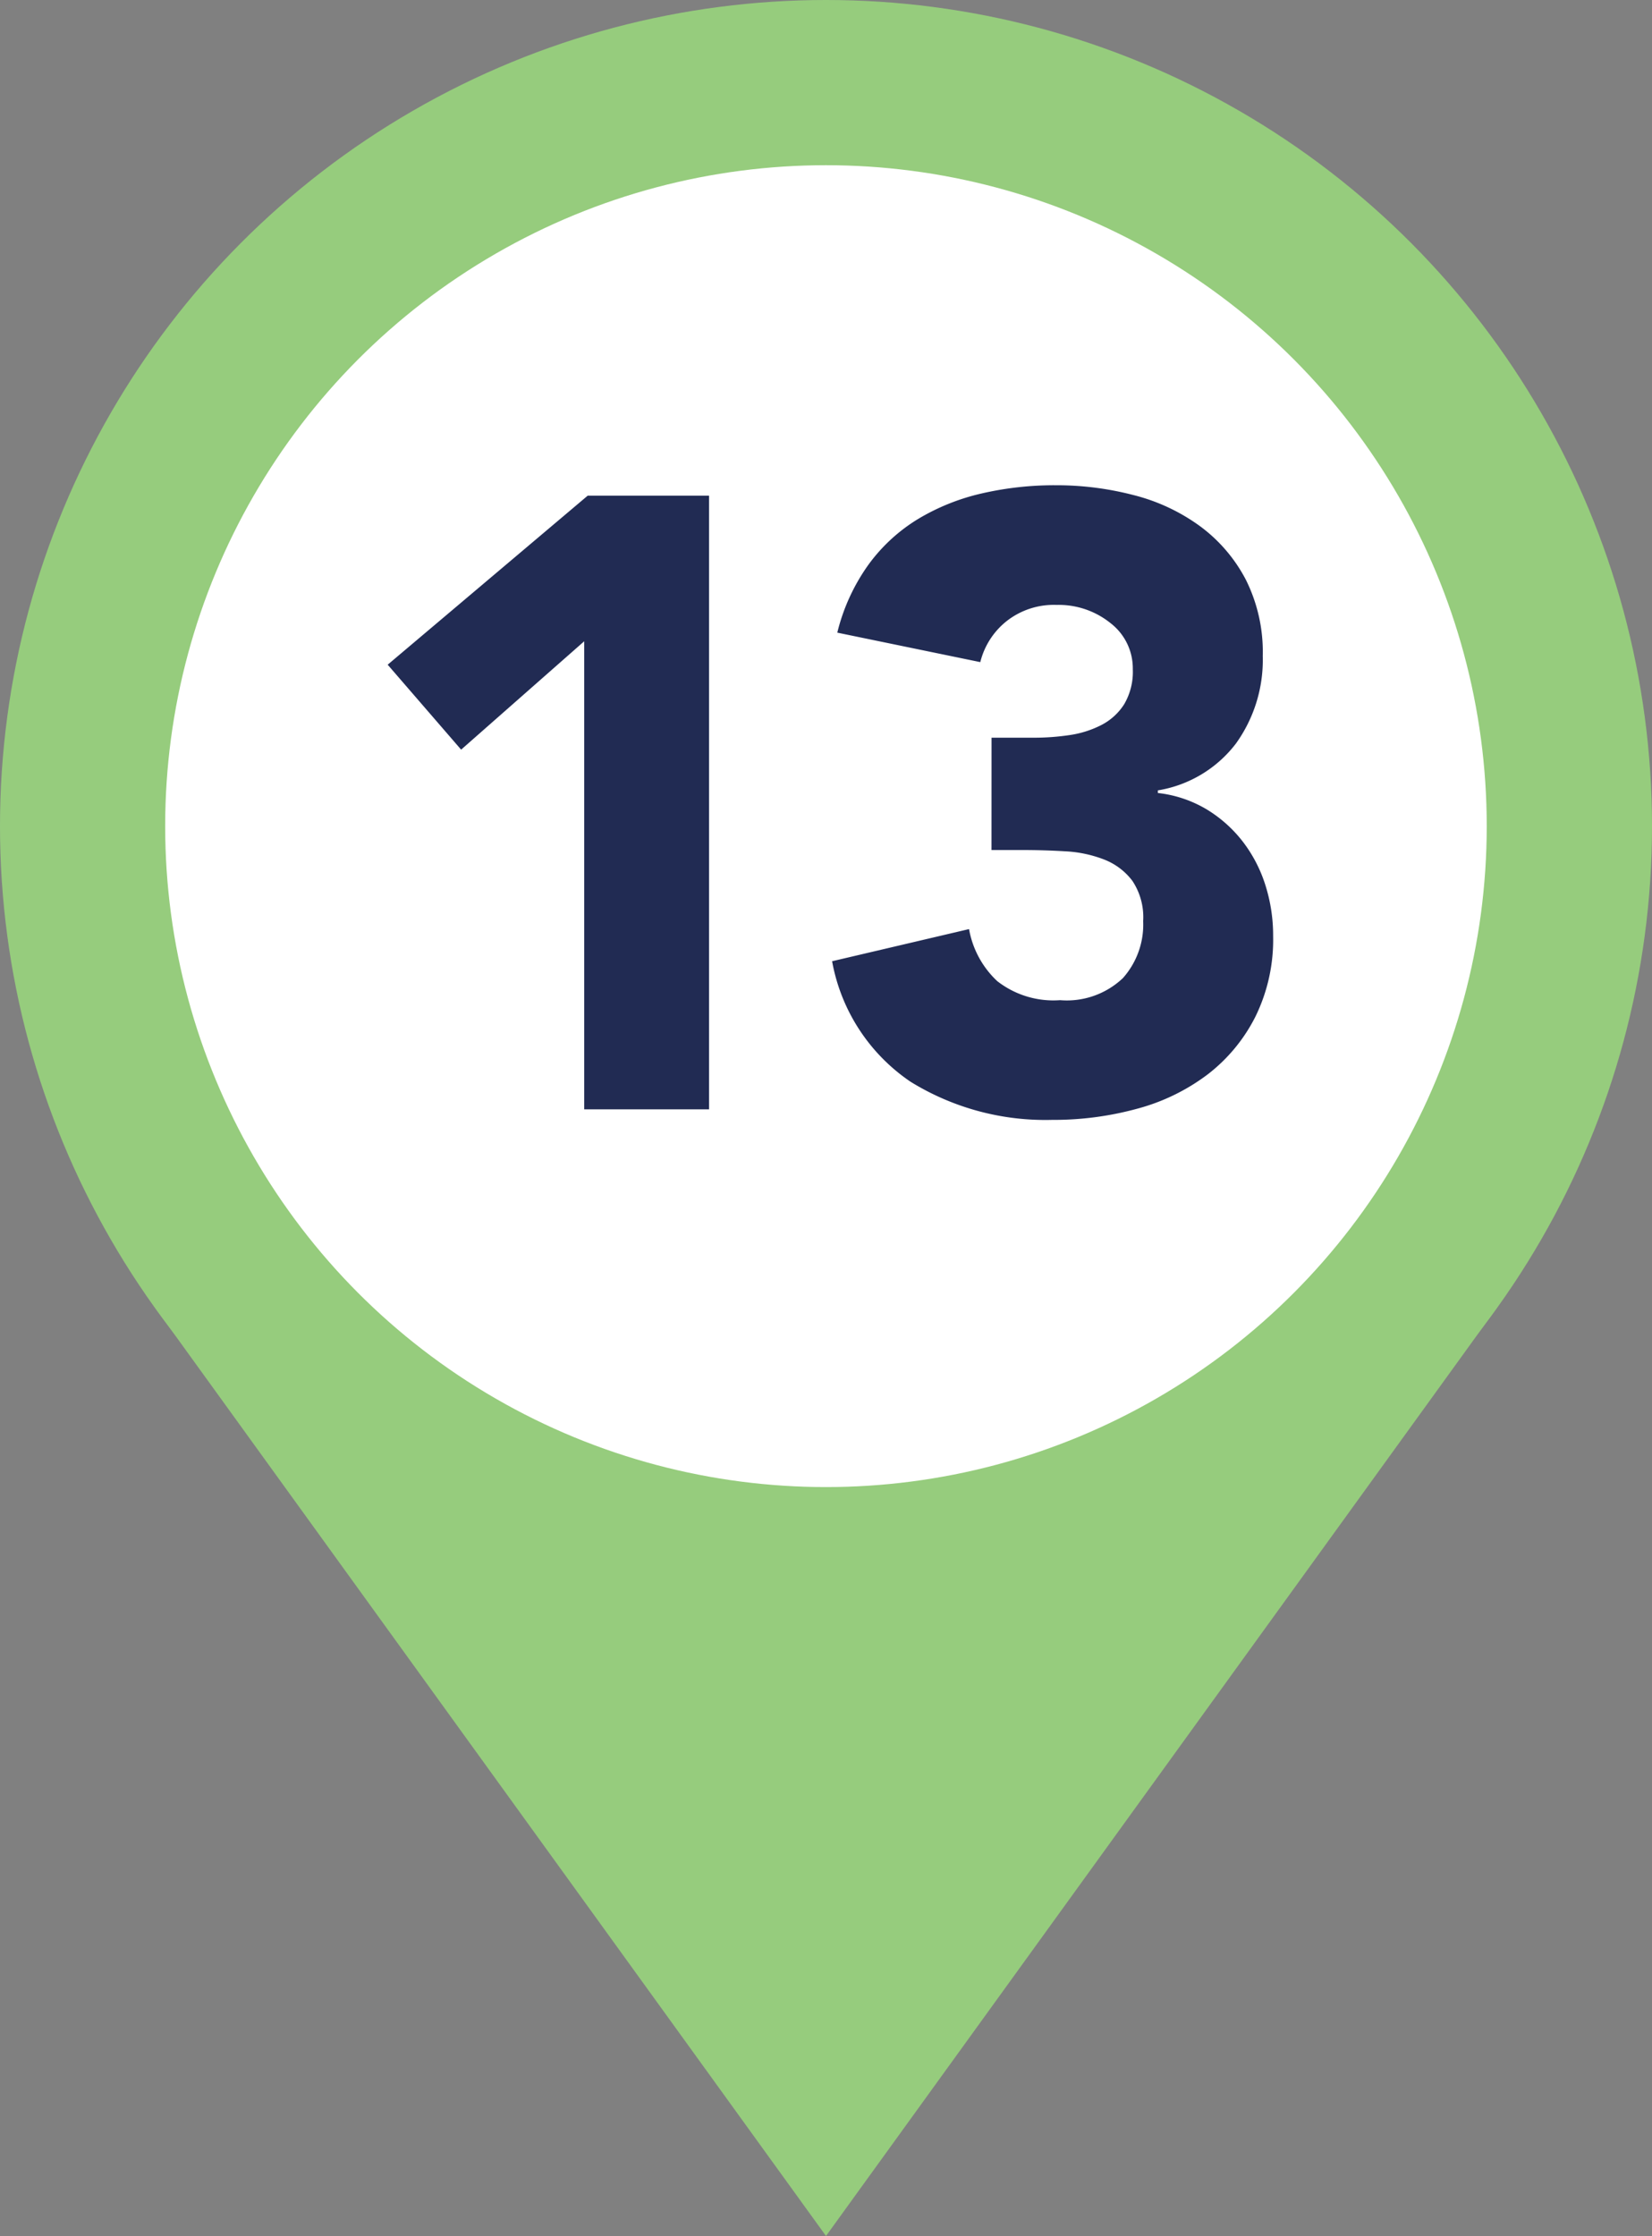 <svg xmlns="http://www.w3.org/2000/svg" width="35.986" height="48.701" viewBox="0 0 35.986 48.701"><rect x="0" y="0" width="35.986" height="48.701" fill="#808080" stroke="none"/><g data-name="Group 273" transform="translate(-68.326 -3539.109)"><circle data-name="Ellipse 147" cx="17.993" cy="17.993" r="17.993" transform="translate(68.326 3539.109)" fill="#96cc7d"/><path data-name="Path 1116" d="M86.319 3557.1l-14.605 10.5 14.605 20.205 14.606-20.205z" fill="#96cc7d"/><circle data-name="Ellipse 148" cx="14.394" cy="14.394" r="14.394" transform="translate(71.924 3542.707)" fill="#fff"/></g><path data-name="Path 1128" d="M12.726 13.966l-2.681 2.36-1.6-1.85 4.357-3.681h2.643V24.16h-2.719zm8.873 2.1h.925a5.211 5.211 0 0 0 .774-.057 2.209 2.209 0 0 0 .689-.217 1.286 1.286 0 0 0 .5-.453 1.39 1.39 0 0 0 .189-.765 1.242 1.242 0 0 0-.481-1 1.8 1.8 0 0 0-1.18-.4 1.662 1.662 0 0 0-1.095.359 1.644 1.644 0 0 0-.566.887l-3.115-.642a4.289 4.289 0 0 1 .68-1.482 3.742 3.742 0 0 1 1.076-.991 4.75 4.75 0 0 1 1.387-.558 7.049 7.049 0 0 1 1.614-.179 6.657 6.657 0 0 1 1.708.217 4.192 4.192 0 0 1 1.444.68 3.4 3.4 0 0 1 .991 1.161 3.518 3.518 0 0 1 .368 1.661 3.121 3.121 0 0 1-.585 1.907 2.682 2.682 0 0 1-1.7 1.019v.057a2.645 2.645 0 0 1 1.067.359 2.88 2.88 0 0 1 .783.7 3.061 3.061 0 0 1 .491.944 3.617 3.617 0 0 1 .17 1.114 3.8 3.8 0 0 1-.387 1.756 3.67 3.67 0 0 1-1.038 1.255 4.445 4.445 0 0 1-1.529.746 6.877 6.877 0 0 1-1.859.245 5.588 5.588 0 0 1-3.086-.831 4.035 4.035 0 0 1-1.708-2.624l2.983-.7a2.034 2.034 0 0 0 .614 1.133 1.989 1.989 0 0 0 1.369.415 1.775 1.775 0 0 0 1.369-.481 1.753 1.753 0 0 0 .441-1.241 1.428 1.428 0 0 0-.236-.878 1.41 1.41 0 0 0-.614-.463 2.714 2.714 0 0 0-.849-.179q-.472-.028-.944-.028h-.661z" fill="#212b53"/></svg>